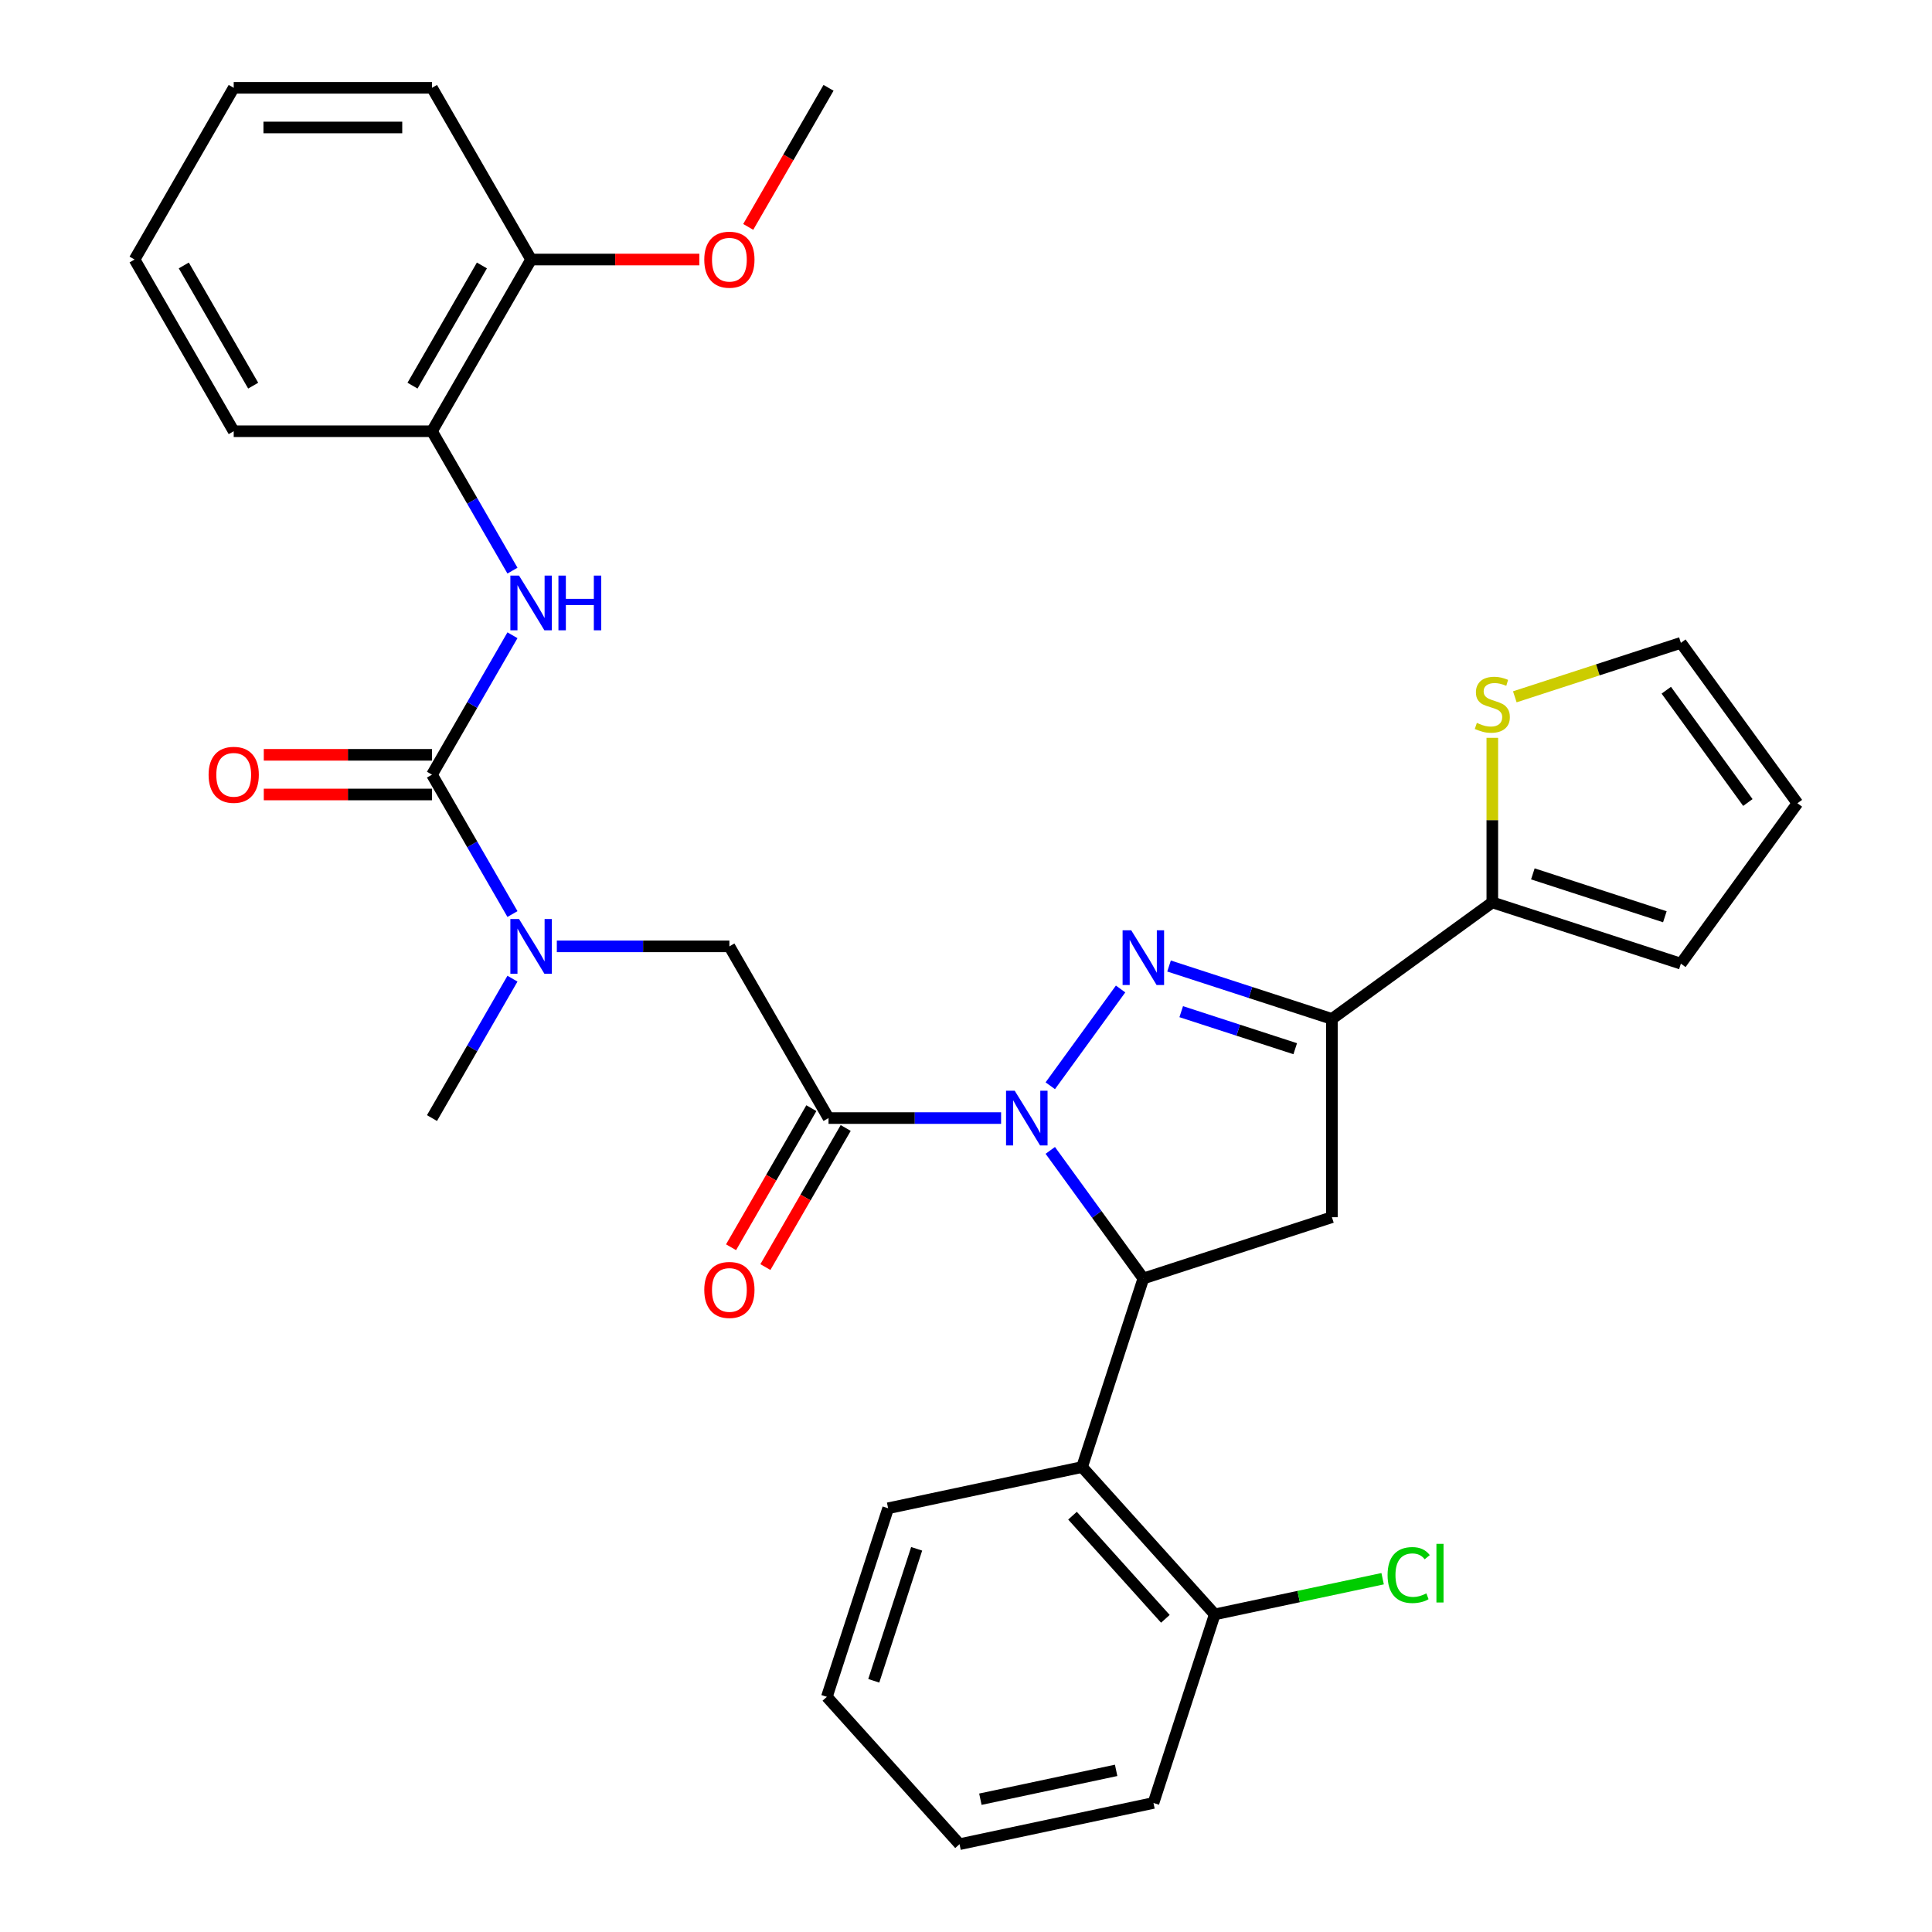 <?xml version='1.0' encoding='iso-8859-1'?>
<svg version='1.1' baseProfile='full'
              xmlns='http://www.w3.org/2000/svg'
                      xmlns:rdkit='http://www.rdkit.org/xml'
                      xmlns:xlink='http://www.w3.org/1999/xlink'
                  xml:space='preserve'
width='1000px' height='1000px' viewBox='0 0 1000 1000'>
<!-- END OF HEADER -->
<rect style='opacity:1.0;fill:#FFFFFF;stroke:none' width='1000' height='1000' x='0' y='0'> </rect>
<path class='bond-0' d='M 265.25,506.561 L 244.422,542.637' style='fill:none;fill-rule:evenodd;stroke:#0000FF;stroke-width:6px;stroke-linecap:butt;stroke-linejoin:miter;stroke-opacity:1' />
<path class='bond-0' d='M 244.422,542.637 L 223.594,578.712' style='fill:none;fill-rule:evenodd;stroke:#000000;stroke-width:6px;stroke-linecap:butt;stroke-linejoin:miter;stroke-opacity:1' />
<path class='bond-1' d='M 288.212,489.836 L 332.872,489.836' style='fill:none;fill-rule:evenodd;stroke:#0000FF;stroke-width:6px;stroke-linecap:butt;stroke-linejoin:miter;stroke-opacity:1' />
<path class='bond-1' d='M 332.872,489.836 L 377.532,489.836' style='fill:none;fill-rule:evenodd;stroke:#000000;stroke-width:6px;stroke-linecap:butt;stroke-linejoin:miter;stroke-opacity:1' />
<path class='bond-2' d='M 265.25,473.11 L 244.422,437.035' style='fill:none;fill-rule:evenodd;stroke:#0000FF;stroke-width:6px;stroke-linecap:butt;stroke-linejoin:miter;stroke-opacity:1' />
<path class='bond-2' d='M 244.422,437.035 L 223.594,400.959' style='fill:none;fill-rule:evenodd;stroke:#000000;stroke-width:6px;stroke-linecap:butt;stroke-linejoin:miter;stroke-opacity:1' />
<path class='bond-3' d='M 223.594,223.207 L 274.906,134.331' style='fill:none;fill-rule:evenodd;stroke:#000000;stroke-width:6px;stroke-linecap:butt;stroke-linejoin:miter;stroke-opacity:1' />
<path class='bond-3' d='M 213.515,199.613 L 249.434,137.4' style='fill:none;fill-rule:evenodd;stroke:#000000;stroke-width:6px;stroke-linecap:butt;stroke-linejoin:miter;stroke-opacity:1' />
<path class='bond-4' d='M 223.594,223.207 L 120.968,223.207' style='fill:none;fill-rule:evenodd;stroke:#000000;stroke-width:6px;stroke-linecap:butt;stroke-linejoin:miter;stroke-opacity:1' />
<path class='bond-5' d='M 223.594,223.207 L 244.422,259.282' style='fill:none;fill-rule:evenodd;stroke:#000000;stroke-width:6px;stroke-linecap:butt;stroke-linejoin:miter;stroke-opacity:1' />
<path class='bond-5' d='M 244.422,259.282 L 265.25,295.358' style='fill:none;fill-rule:evenodd;stroke:#0000FF;stroke-width:6px;stroke-linecap:butt;stroke-linejoin:miter;stroke-opacity:1' />
<path class='bond-6' d='M 419.957,573.581 L 399.175,609.576' style='fill:none;fill-rule:evenodd;stroke:#000000;stroke-width:6px;stroke-linecap:butt;stroke-linejoin:miter;stroke-opacity:1' />
<path class='bond-6' d='M 399.175,609.576 L 378.393,645.571' style='fill:none;fill-rule:evenodd;stroke:#FF0000;stroke-width:6px;stroke-linecap:butt;stroke-linejoin:miter;stroke-opacity:1' />
<path class='bond-6' d='M 437.732,583.843 L 416.95,619.839' style='fill:none;fill-rule:evenodd;stroke:#000000;stroke-width:6px;stroke-linecap:butt;stroke-linejoin:miter;stroke-opacity:1' />
<path class='bond-6' d='M 416.95,619.839 L 396.168,655.834' style='fill:none;fill-rule:evenodd;stroke:#FF0000;stroke-width:6px;stroke-linecap:butt;stroke-linejoin:miter;stroke-opacity:1' />
<path class='bond-7' d='M 428.845,578.712 L 377.532,489.836' style='fill:none;fill-rule:evenodd;stroke:#000000;stroke-width:6px;stroke-linecap:butt;stroke-linejoin:miter;stroke-opacity:1' />
<path class='bond-8' d='M 428.845,578.712 L 473.505,578.712' style='fill:none;fill-rule:evenodd;stroke:#000000;stroke-width:6px;stroke-linecap:butt;stroke-linejoin:miter;stroke-opacity:1' />
<path class='bond-8' d='M 473.505,578.712 L 518.164,578.712' style='fill:none;fill-rule:evenodd;stroke:#0000FF;stroke-width:6px;stroke-linecap:butt;stroke-linejoin:miter;stroke-opacity:1' />
<path class='bond-9' d='M 223.594,400.959 L 244.422,364.884' style='fill:none;fill-rule:evenodd;stroke:#000000;stroke-width:6px;stroke-linecap:butt;stroke-linejoin:miter;stroke-opacity:1' />
<path class='bond-9' d='M 244.422,364.884 L 265.25,328.809' style='fill:none;fill-rule:evenodd;stroke:#0000FF;stroke-width:6px;stroke-linecap:butt;stroke-linejoin:miter;stroke-opacity:1' />
<path class='bond-10' d='M 223.594,390.697 L 180.064,390.697' style='fill:none;fill-rule:evenodd;stroke:#000000;stroke-width:6px;stroke-linecap:butt;stroke-linejoin:miter;stroke-opacity:1' />
<path class='bond-10' d='M 180.064,390.697 L 136.534,390.697' style='fill:none;fill-rule:evenodd;stroke:#FF0000;stroke-width:6px;stroke-linecap:butt;stroke-linejoin:miter;stroke-opacity:1' />
<path class='bond-10' d='M 223.594,411.222 L 180.064,411.222' style='fill:none;fill-rule:evenodd;stroke:#000000;stroke-width:6px;stroke-linecap:butt;stroke-linejoin:miter;stroke-opacity:1' />
<path class='bond-10' d='M 180.064,411.222 L 136.534,411.222' style='fill:none;fill-rule:evenodd;stroke:#FF0000;stroke-width:6px;stroke-linecap:butt;stroke-linejoin:miter;stroke-opacity:1' />
<path class='bond-11' d='M 274.906,134.331 L 318.436,134.331' style='fill:none;fill-rule:evenodd;stroke:#000000;stroke-width:6px;stroke-linecap:butt;stroke-linejoin:miter;stroke-opacity:1' />
<path class='bond-11' d='M 318.436,134.331 L 361.966,134.331' style='fill:none;fill-rule:evenodd;stroke:#FF0000;stroke-width:6px;stroke-linecap:butt;stroke-linejoin:miter;stroke-opacity:1' />
<path class='bond-12' d='M 274.906,134.331 L 223.594,45.455' style='fill:none;fill-rule:evenodd;stroke:#000000;stroke-width:6px;stroke-linecap:butt;stroke-linejoin:miter;stroke-opacity:1' />
<path class='bond-13' d='M 387.281,117.445 L 408.063,81.45' style='fill:none;fill-rule:evenodd;stroke:#FF0000;stroke-width:6px;stroke-linecap:butt;stroke-linejoin:miter;stroke-opacity:1' />
<path class='bond-13' d='M 408.063,81.45 L 428.845,45.455' style='fill:none;fill-rule:evenodd;stroke:#000000;stroke-width:6px;stroke-linecap:butt;stroke-linejoin:miter;stroke-opacity:1' />
<path class='bond-14' d='M 543.622,595.438 L 567.707,628.588' style='fill:none;fill-rule:evenodd;stroke:#0000FF;stroke-width:6px;stroke-linecap:butt;stroke-linejoin:miter;stroke-opacity:1' />
<path class='bond-14' d='M 567.707,628.588 L 591.792,661.738' style='fill:none;fill-rule:evenodd;stroke:#000000;stroke-width:6px;stroke-linecap:butt;stroke-linejoin:miter;stroke-opacity:1' />
<path class='bond-15' d='M 543.622,561.986 L 580.015,511.895' style='fill:none;fill-rule:evenodd;stroke:#0000FF;stroke-width:6px;stroke-linecap:butt;stroke-linejoin:miter;stroke-opacity:1' />
<path class='bond-16' d='M 689.394,527.399 L 772.42,467.078' style='fill:none;fill-rule:evenodd;stroke:#000000;stroke-width:6px;stroke-linecap:butt;stroke-linejoin:miter;stroke-opacity:1' />
<path class='bond-17' d='M 689.394,527.399 L 689.394,630.025' style='fill:none;fill-rule:evenodd;stroke:#000000;stroke-width:6px;stroke-linecap:butt;stroke-linejoin:miter;stroke-opacity:1' />
<path class='bond-18' d='M 689.394,527.399 L 647.246,513.704' style='fill:none;fill-rule:evenodd;stroke:#000000;stroke-width:6px;stroke-linecap:butt;stroke-linejoin:miter;stroke-opacity:1' />
<path class='bond-18' d='M 647.246,513.704 L 605.097,500.009' style='fill:none;fill-rule:evenodd;stroke:#0000FF;stroke-width:6px;stroke-linecap:butt;stroke-linejoin:miter;stroke-opacity:1' />
<path class='bond-18' d='M 670.407,542.811 L 640.903,533.225' style='fill:none;fill-rule:evenodd;stroke:#000000;stroke-width:6px;stroke-linecap:butt;stroke-linejoin:miter;stroke-opacity:1' />
<path class='bond-18' d='M 640.903,533.225 L 611.399,523.638' style='fill:none;fill-rule:evenodd;stroke:#0000FF;stroke-width:6px;stroke-linecap:butt;stroke-linejoin:miter;stroke-opacity:1' />
<path class='bond-19' d='M 689.394,630.025 L 591.792,661.738' style='fill:none;fill-rule:evenodd;stroke:#000000;stroke-width:6px;stroke-linecap:butt;stroke-linejoin:miter;stroke-opacity:1' />
<path class='bond-20' d='M 591.792,661.738 L 560.079,759.34' style='fill:none;fill-rule:evenodd;stroke:#000000;stroke-width:6px;stroke-linecap:butt;stroke-linejoin:miter;stroke-opacity:1' />
<path class='bond-21' d='M 772.42,467.078 L 772.42,424.488' style='fill:none;fill-rule:evenodd;stroke:#000000;stroke-width:6px;stroke-linecap:butt;stroke-linejoin:miter;stroke-opacity:1' />
<path class='bond-21' d='M 772.42,424.488 L 772.42,381.898' style='fill:none;fill-rule:evenodd;stroke:#CCCC00;stroke-width:6px;stroke-linecap:butt;stroke-linejoin:miter;stroke-opacity:1' />
<path class='bond-22' d='M 772.42,467.078 L 870.023,498.791' style='fill:none;fill-rule:evenodd;stroke:#000000;stroke-width:6px;stroke-linecap:butt;stroke-linejoin:miter;stroke-opacity:1' />
<path class='bond-22' d='M 793.403,452.314 L 861.725,474.513' style='fill:none;fill-rule:evenodd;stroke:#000000;stroke-width:6px;stroke-linecap:butt;stroke-linejoin:miter;stroke-opacity:1' />
<path class='bond-23' d='M 784.066,360.668 L 827.044,346.704' style='fill:none;fill-rule:evenodd;stroke:#CCCC00;stroke-width:6px;stroke-linecap:butt;stroke-linejoin:miter;stroke-opacity:1' />
<path class='bond-23' d='M 827.044,346.704 L 870.023,332.739' style='fill:none;fill-rule:evenodd;stroke:#000000;stroke-width:6px;stroke-linecap:butt;stroke-linejoin:miter;stroke-opacity:1' />
<path class='bond-24' d='M 560.079,759.34 L 628.749,835.606' style='fill:none;fill-rule:evenodd;stroke:#000000;stroke-width:6px;stroke-linecap:butt;stroke-linejoin:miter;stroke-opacity:1' />
<path class='bond-24' d='M 555.126,784.514 L 603.195,837.9' style='fill:none;fill-rule:evenodd;stroke:#000000;stroke-width:6px;stroke-linecap:butt;stroke-linejoin:miter;stroke-opacity:1' />
<path class='bond-25' d='M 560.079,759.34 L 459.696,780.677' style='fill:none;fill-rule:evenodd;stroke:#000000;stroke-width:6px;stroke-linecap:butt;stroke-linejoin:miter;stroke-opacity:1' />
<path class='bond-26' d='M 628.749,835.606 L 672.197,826.371' style='fill:none;fill-rule:evenodd;stroke:#000000;stroke-width:6px;stroke-linecap:butt;stroke-linejoin:miter;stroke-opacity:1' />
<path class='bond-26' d='M 672.197,826.371 L 715.646,817.135' style='fill:none;fill-rule:evenodd;stroke:#00CC00;stroke-width:6px;stroke-linecap:butt;stroke-linejoin:miter;stroke-opacity:1' />
<path class='bond-27' d='M 628.749,835.606 L 597.036,933.208' style='fill:none;fill-rule:evenodd;stroke:#000000;stroke-width:6px;stroke-linecap:butt;stroke-linejoin:miter;stroke-opacity:1' />
<path class='bond-28' d='M 459.696,780.677 L 427.983,878.28' style='fill:none;fill-rule:evenodd;stroke:#000000;stroke-width:6px;stroke-linecap:butt;stroke-linejoin:miter;stroke-opacity:1' />
<path class='bond-28' d='M 474.46,801.66 L 452.26,869.982' style='fill:none;fill-rule:evenodd;stroke:#000000;stroke-width:6px;stroke-linecap:butt;stroke-linejoin:miter;stroke-opacity:1' />
<path class='bond-29' d='M 597.036,933.208 L 496.653,954.545' style='fill:none;fill-rule:evenodd;stroke:#000000;stroke-width:6px;stroke-linecap:butt;stroke-linejoin:miter;stroke-opacity:1' />
<path class='bond-29' d='M 577.711,916.332 L 507.443,931.268' style='fill:none;fill-rule:evenodd;stroke:#000000;stroke-width:6px;stroke-linecap:butt;stroke-linejoin:miter;stroke-opacity:1' />
<path class='bond-30' d='M 427.983,878.28 L 496.653,954.545' style='fill:none;fill-rule:evenodd;stroke:#000000;stroke-width:6px;stroke-linecap:butt;stroke-linejoin:miter;stroke-opacity:1' />
<path class='bond-31' d='M 870.023,498.791 L 930.344,415.765' style='fill:none;fill-rule:evenodd;stroke:#000000;stroke-width:6px;stroke-linecap:butt;stroke-linejoin:miter;stroke-opacity:1' />
<path class='bond-32' d='M 870.023,332.739 L 930.344,415.765' style='fill:none;fill-rule:evenodd;stroke:#000000;stroke-width:6px;stroke-linecap:butt;stroke-linejoin:miter;stroke-opacity:1' />
<path class='bond-32' d='M 862.466,357.257 L 904.691,415.375' style='fill:none;fill-rule:evenodd;stroke:#000000;stroke-width:6px;stroke-linecap:butt;stroke-linejoin:miter;stroke-opacity:1' />
<path class='bond-33' d='M 120.968,223.207 L 69.656,134.331' style='fill:none;fill-rule:evenodd;stroke:#000000;stroke-width:6px;stroke-linecap:butt;stroke-linejoin:miter;stroke-opacity:1' />
<path class='bond-33' d='M 131.047,199.613 L 95.128,137.4' style='fill:none;fill-rule:evenodd;stroke:#000000;stroke-width:6px;stroke-linecap:butt;stroke-linejoin:miter;stroke-opacity:1' />
<path class='bond-34' d='M 223.594,45.455 L 120.968,45.455' style='fill:none;fill-rule:evenodd;stroke:#000000;stroke-width:6px;stroke-linecap:butt;stroke-linejoin:miter;stroke-opacity:1' />
<path class='bond-34' d='M 208.2,65.98 L 136.362,65.98' style='fill:none;fill-rule:evenodd;stroke:#000000;stroke-width:6px;stroke-linecap:butt;stroke-linejoin:miter;stroke-opacity:1' />
<path class='bond-35' d='M 69.656,134.331 L 120.968,45.455' style='fill:none;fill-rule:evenodd;stroke:#000000;stroke-width:6px;stroke-linecap:butt;stroke-linejoin:miter;stroke-opacity:1' />
<path  class='atom-0' d='M 268.646 475.676
L 277.926 490.676
Q 278.846 492.156, 280.326 494.836
Q 281.806 497.516, 281.886 497.676
L 281.886 475.676
L 285.646 475.676
L 285.646 503.996
L 281.766 503.996
L 271.806 487.596
Q 270.646 485.676, 269.406 483.476
Q 268.206 481.276, 267.846 480.596
L 267.846 503.996
L 264.166 503.996
L 264.166 475.676
L 268.646 475.676
' fill='#0000FF'/>
<path  class='atom-3' d='M 364.532 667.668
Q 364.532 660.868, 367.892 657.068
Q 371.252 653.268, 377.532 653.268
Q 383.812 653.268, 387.172 657.068
Q 390.532 660.868, 390.532 667.668
Q 390.532 674.548, 387.132 678.468
Q 383.732 682.348, 377.532 682.348
Q 371.292 682.348, 367.892 678.468
Q 364.532 674.588, 364.532 667.668
M 377.532 679.148
Q 381.852 679.148, 384.172 676.268
Q 386.532 673.348, 386.532 667.668
Q 386.532 662.108, 384.172 659.308
Q 381.852 656.468, 377.532 656.468
Q 373.212 656.468, 370.852 659.268
Q 368.532 662.068, 368.532 667.668
Q 368.532 673.388, 370.852 676.268
Q 373.212 679.148, 377.532 679.148
' fill='#FF0000'/>
<path  class='atom-6' d='M 268.646 297.923
L 277.926 312.923
Q 278.846 314.403, 280.326 317.083
Q 281.806 319.763, 281.886 319.923
L 281.886 297.923
L 285.646 297.923
L 285.646 326.243
L 281.766 326.243
L 271.806 309.843
Q 270.646 307.923, 269.406 305.723
Q 268.206 303.523, 267.846 302.843
L 267.846 326.243
L 264.166 326.243
L 264.166 297.923
L 268.646 297.923
' fill='#0000FF'/>
<path  class='atom-6' d='M 289.046 297.923
L 292.886 297.923
L 292.886 309.963
L 307.366 309.963
L 307.366 297.923
L 311.206 297.923
L 311.206 326.243
L 307.366 326.243
L 307.366 313.163
L 292.886 313.163
L 292.886 326.243
L 289.046 326.243
L 289.046 297.923
' fill='#0000FF'/>
<path  class='atom-7' d='M 107.968 401.039
Q 107.968 394.239, 111.328 390.439
Q 114.688 386.639, 120.968 386.639
Q 127.248 386.639, 130.608 390.439
Q 133.968 394.239, 133.968 401.039
Q 133.968 407.919, 130.568 411.839
Q 127.168 415.719, 120.968 415.719
Q 114.728 415.719, 111.328 411.839
Q 107.968 407.959, 107.968 401.039
M 120.968 412.519
Q 125.288 412.519, 127.608 409.639
Q 129.968 406.719, 129.968 401.039
Q 129.968 395.479, 127.608 392.679
Q 125.288 389.839, 120.968 389.839
Q 116.648 389.839, 114.288 392.639
Q 111.968 395.439, 111.968 401.039
Q 111.968 406.759, 114.288 409.639
Q 116.648 412.519, 120.968 412.519
' fill='#FF0000'/>
<path  class='atom-9' d='M 364.532 134.411
Q 364.532 127.611, 367.892 123.811
Q 371.252 120.011, 377.532 120.011
Q 383.812 120.011, 387.172 123.811
Q 390.532 127.611, 390.532 134.411
Q 390.532 141.291, 387.132 145.211
Q 383.732 149.091, 377.532 149.091
Q 371.292 149.091, 367.892 145.211
Q 364.532 141.331, 364.532 134.411
M 377.532 145.891
Q 381.852 145.891, 384.172 143.011
Q 386.532 140.091, 386.532 134.411
Q 386.532 128.851, 384.172 126.051
Q 381.852 123.211, 377.532 123.211
Q 373.212 123.211, 370.852 126.011
Q 368.532 128.811, 368.532 134.411
Q 368.532 140.131, 370.852 143.011
Q 373.212 145.891, 377.532 145.891
' fill='#FF0000'/>
<path  class='atom-11' d='M 525.21 564.552
L 534.49 579.552
Q 535.41 581.032, 536.89 583.712
Q 538.37 586.392, 538.45 586.552
L 538.45 564.552
L 542.21 564.552
L 542.21 592.872
L 538.33 592.872
L 528.37 576.472
Q 527.21 574.552, 525.97 572.352
Q 524.77 570.152, 524.41 569.472
L 524.41 592.872
L 520.73 592.872
L 520.73 564.552
L 525.21 564.552
' fill='#0000FF'/>
<path  class='atom-15' d='M 585.532 481.526
L 594.812 496.526
Q 595.732 498.006, 597.212 500.686
Q 598.692 503.366, 598.772 503.526
L 598.772 481.526
L 602.532 481.526
L 602.532 509.846
L 598.652 509.846
L 588.692 493.446
Q 587.532 491.526, 586.292 489.326
Q 585.092 487.126, 584.732 486.446
L 584.732 509.846
L 581.052 509.846
L 581.052 481.526
L 585.532 481.526
' fill='#0000FF'/>
<path  class='atom-17' d='M 764.42 374.172
Q 764.74 374.292, 766.06 374.852
Q 767.38 375.412, 768.82 375.772
Q 770.3 376.092, 771.74 376.092
Q 774.42 376.092, 775.98 374.812
Q 777.54 373.492, 777.54 371.212
Q 777.54 369.652, 776.74 368.692
Q 775.98 367.732, 774.78 367.212
Q 773.58 366.692, 771.58 366.092
Q 769.06 365.332, 767.54 364.612
Q 766.06 363.892, 764.98 362.372
Q 763.94 360.852, 763.94 358.292
Q 763.94 354.732, 766.34 352.532
Q 768.78 350.332, 773.58 350.332
Q 776.86 350.332, 780.58 351.892
L 779.66 354.972
Q 776.26 353.572, 773.7 353.572
Q 770.94 353.572, 769.42 354.732
Q 767.9 355.852, 767.94 357.812
Q 767.94 359.332, 768.7 360.252
Q 769.5 361.172, 770.62 361.692
Q 771.78 362.212, 773.7 362.812
Q 776.26 363.612, 777.78 364.412
Q 779.3 365.212, 780.38 366.852
Q 781.5 368.452, 781.5 371.212
Q 781.5 375.132, 778.86 377.252
Q 776.26 379.332, 771.9 379.332
Q 769.38 379.332, 767.46 378.772
Q 765.58 378.252, 763.34 377.332
L 764.42 374.172
' fill='#CCCC00'/>
<path  class='atom-20' d='M 718.211 815.249
Q 718.211 808.209, 721.491 804.529
Q 724.811 800.809, 731.091 800.809
Q 736.931 800.809, 740.051 804.929
L 737.411 807.089
Q 735.131 804.089, 731.091 804.089
Q 726.811 804.089, 724.531 806.969
Q 722.291 809.809, 722.291 815.249
Q 722.291 820.849, 724.611 823.729
Q 726.971 826.609, 731.531 826.609
Q 734.651 826.609, 738.291 824.729
L 739.411 827.729
Q 737.931 828.689, 735.691 829.249
Q 733.451 829.809, 730.971 829.809
Q 724.811 829.809, 721.491 826.049
Q 718.211 822.289, 718.211 815.249
' fill='#00CC00'/>
<path  class='atom-20' d='M 743.491 799.089
L 747.171 799.089
L 747.171 829.449
L 743.491 829.449
L 743.491 799.089
' fill='#00CC00'/>
</svg>
